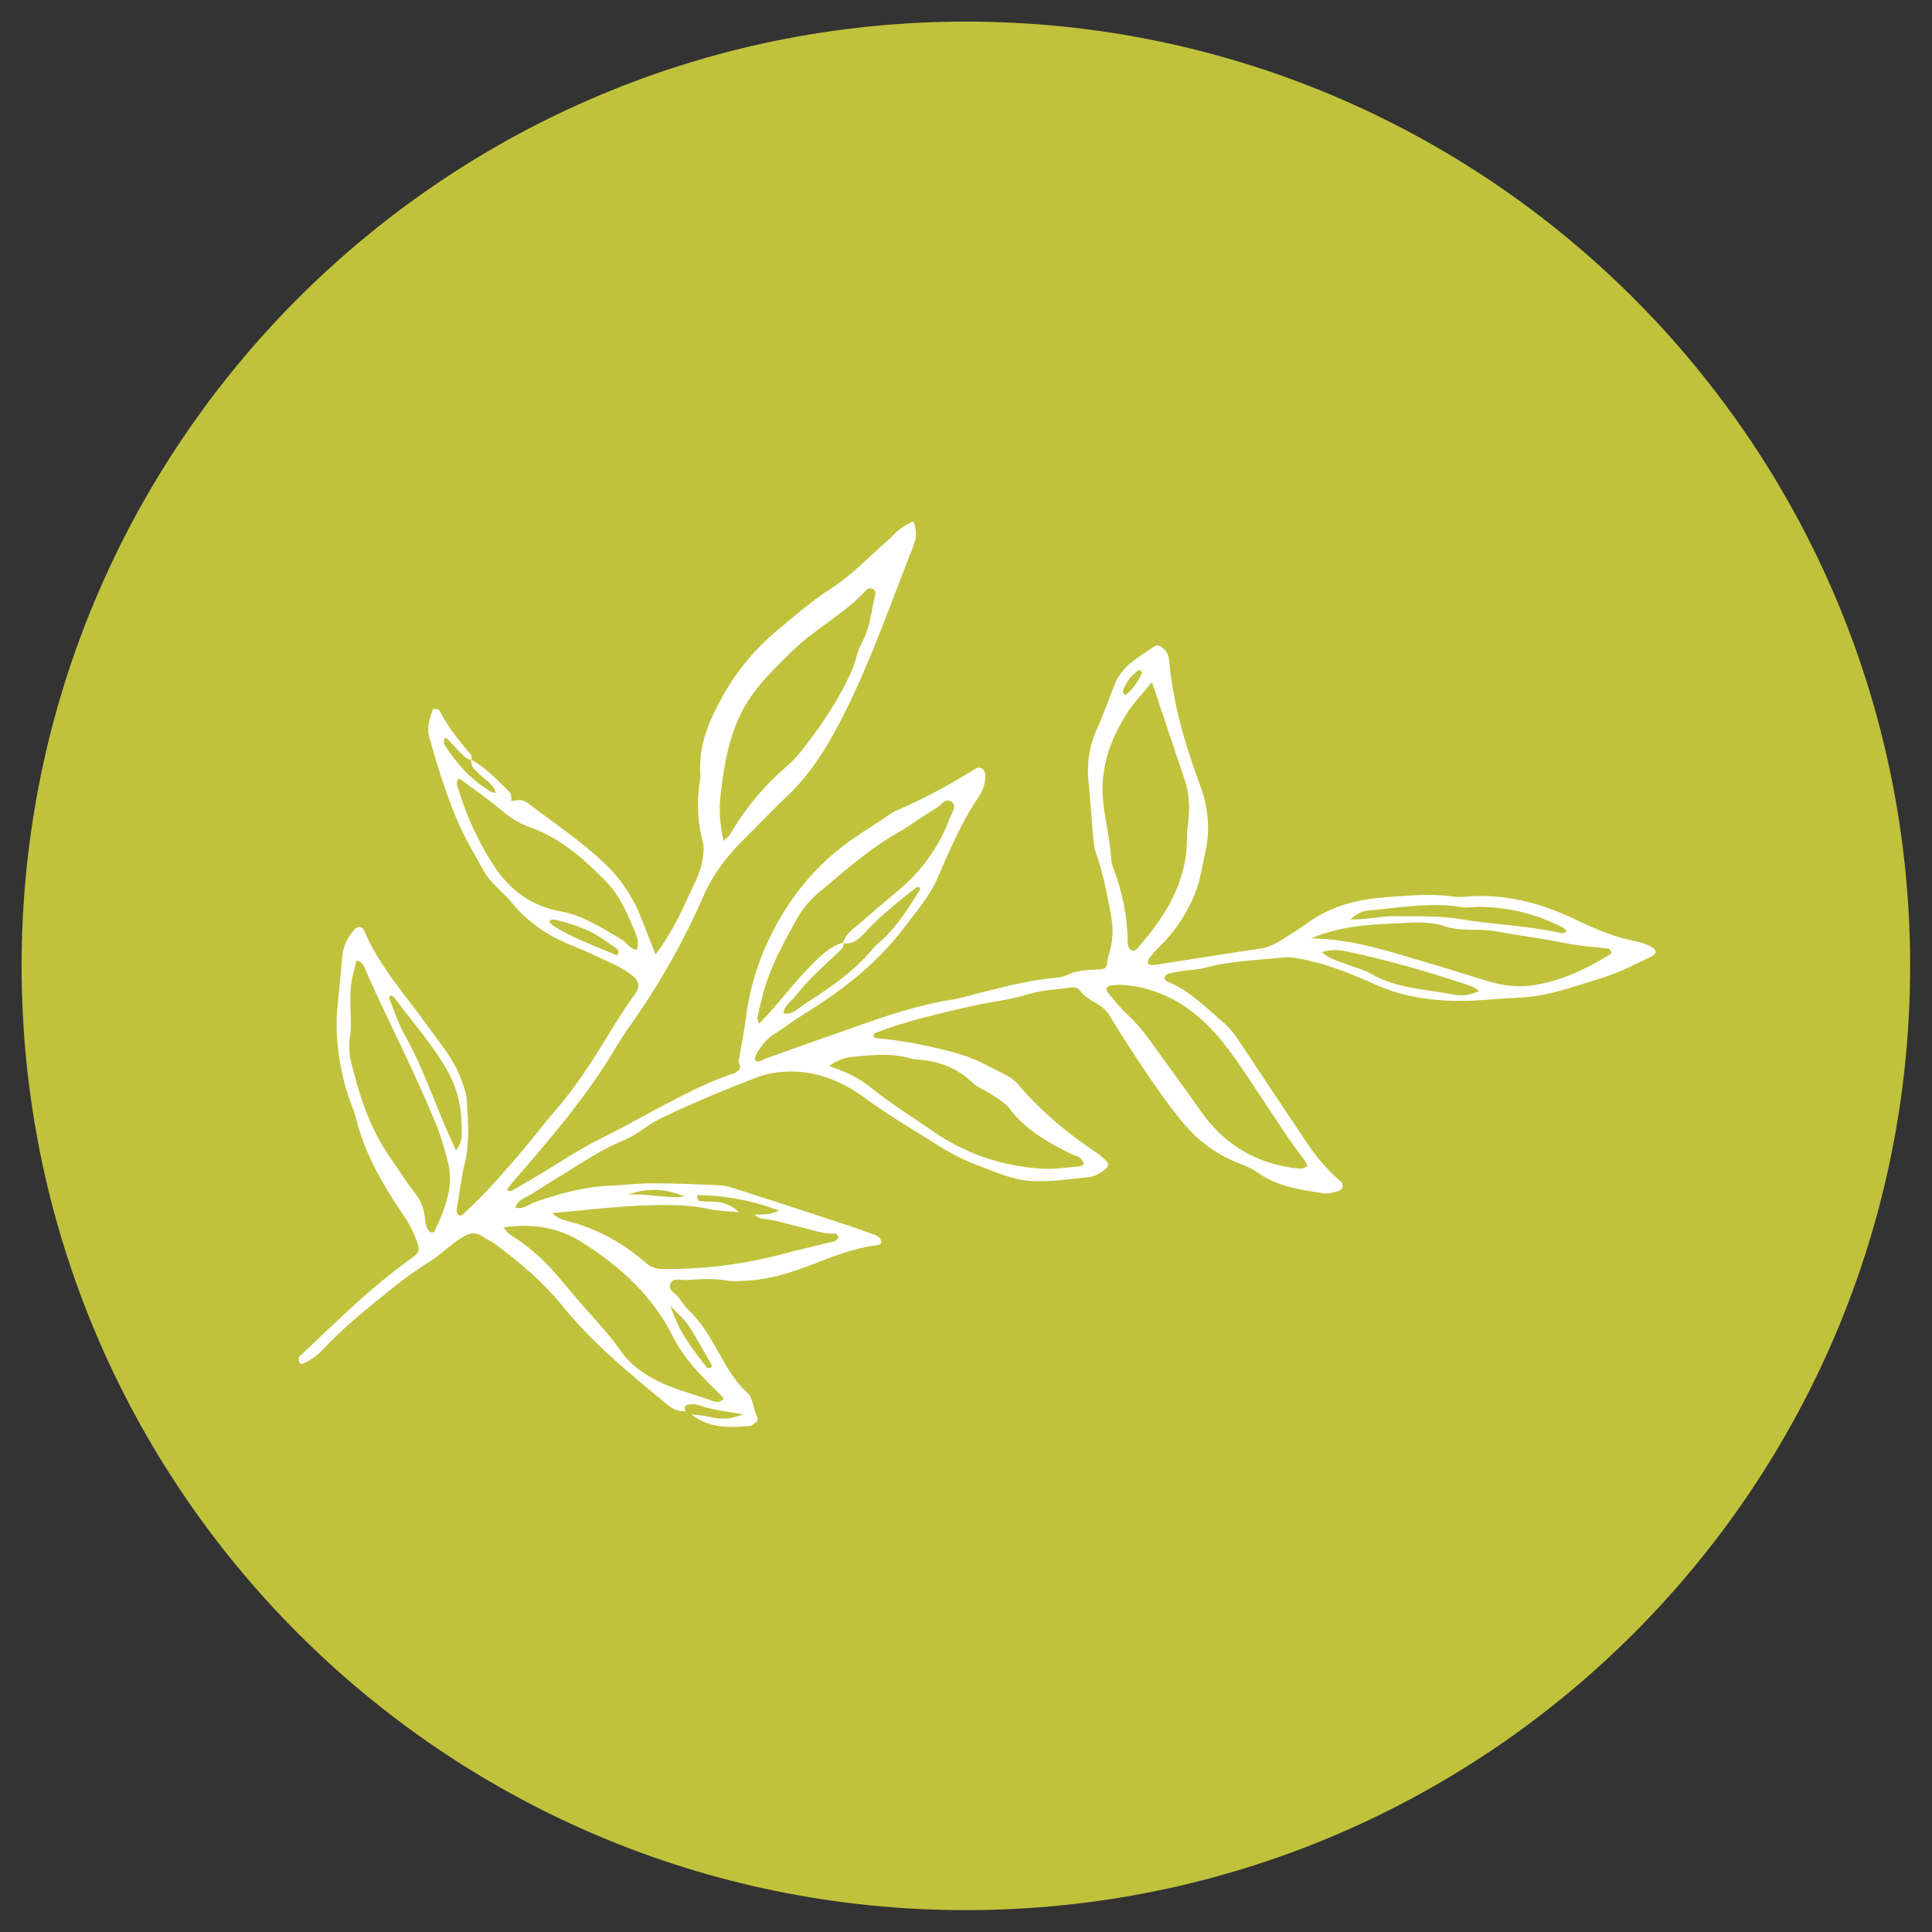 <svg xmlns="http://www.w3.org/2000/svg" xmlns:xlink="http://www.w3.org/1999/xlink" width="400" zoomAndPan="magnify" viewBox="0 0 300 300" height="400" preserveAspectRatio="xMidYMid meet" version="1.0"><rect x="0" y="0" width="300" height="300" fill="#333333" stroke="none"/><defs><clipPath id="8ff16bcdf0"><path d="M 128 135 L 172 135 L 172 161 L 128 161 Z M 128 135 " clip-rule="nonzero"/></clipPath><clipPath id="678db1b8b6"><path d="M 128.367 158 L 133.668 131.527 L 174.117 139.625 L 168.816 166.098 Z M 128.367 158 " clip-rule="nonzero"/></clipPath><clipPath id="329812592a"><path d="M 174.004 139.875 L 168.707 166.352 L 128.258 158.254 L 133.559 131.777 Z M 174.004 139.875 " clip-rule="nonzero"/></clipPath><clipPath id="cb80c12fdd"><path d="M 138 139 L 140 139 L 140 141 L 138 141 Z M 138 139 " clip-rule="nonzero"/></clipPath><clipPath id="934d87570b"><path d="M 128.367 158 L 133.668 131.527 L 174.117 139.625 L 168.816 166.098 Z M 128.367 158 " clip-rule="nonzero"/></clipPath><clipPath id="f267f929f4"><path d="M 174.004 139.875 L 168.707 166.352 L 128.258 158.254 L 133.559 131.777 Z M 174.004 139.875 " clip-rule="nonzero"/></clipPath><clipPath id="ce62c51f8d"><path d="M 3.355 3.355 L 296.605 3.355 L 296.605 296.605 L 3.355 296.605 Z M 3.355 3.355 " clip-rule="nonzero"/></clipPath><clipPath id="ad77412323"><path d="M 46 80 L 258 80 L 258 222 L 46 222 Z M 46 80 " clip-rule="nonzero"/></clipPath><clipPath id="8f19f1f448"><path d="M 252.445 73.734 L 261.359 212.195 L 47.301 225.977 L 38.387 87.516 Z M 252.445 73.734 " clip-rule="nonzero"/></clipPath><clipPath id="832c0afa6e"><path d="M 252.445 73.734 L 261.359 212.195 L 47.301 225.977 L 38.387 87.516 Z M 252.445 73.734 " clip-rule="nonzero"/></clipPath><clipPath id="104c892766"><path d="M 73 117 L 80 117 L 80 125 L 73 125 Z M 73 117 " clip-rule="nonzero"/></clipPath><clipPath id="84fbdf2b5d"><path d="M 252.445 73.734 L 261.359 212.195 L 47.301 225.977 L 38.387 87.516 Z M 252.445 73.734 " clip-rule="nonzero"/></clipPath><clipPath id="ca60570a76"><path d="M 252.445 73.734 L 261.359 212.195 L 47.301 225.977 L 38.387 87.516 Z M 252.445 73.734 " clip-rule="nonzero"/></clipPath></defs><g clip-path="url(#8ff16bcdf0)"><g clip-path="url(#678db1b8b6)"><g clip-path="url(#329812592a)"><path fill="#f8f6f4" d="M 139.586 159.918 C 139.391 159.879 139.246 159.77 139.129 159.605 C 138.281 158.41 137.438 157.219 136.844 155.859 C 136.484 155.035 135.969 154.301 135.422 153.59 C 135.324 153.461 135.191 153.359 135.086 153.238 C 134.918 153.043 134.727 153.043 134.5 153.113 C 134.109 153.234 133.758 153.453 133.375 153.566 C 132.934 153.703 132.504 153.867 132.086 154.059 C 131.246 154.434 130.402 154.809 129.621 155.301 C 129.414 155.434 129.188 155.52 128.945 155.562 C 128.914 155.57 128.891 155.566 128.863 155.547 C 128.84 155.531 128.828 155.504 128.828 155.473 C 128.828 155.426 128.84 155.352 128.871 155.336 C 129.512 154.98 130.152 154.629 130.797 154.285 C 131.492 153.914 132.207 153.59 132.938 153.301 C 133.164 153.215 133.188 153.133 133.16 152.852 C 133.133 152.551 133.07 152.262 132.969 151.977 C 132.625 150.973 132.355 149.949 132.371 148.871 C 132.375 148.488 132.301 148.109 132.309 147.73 C 132.324 146.938 132.422 146.168 132.707 145.41 C 132.879 144.953 133.055 144.496 133.215 144.031 C 133.328 143.711 133.527 143.461 133.816 143.281 C 133.91 143.219 134.047 143.262 134.062 143.375 C 134.219 144.555 134.762 145.602 135.164 146.695 C 135.375 147.281 135.652 147.844 135.707 148.484 C 135.723 148.703 135.75 148.918 135.703 149.133 C 135.582 149.75 135.473 150.363 135.172 150.93 C 134.945 151.359 134.758 151.812 134.559 152.258 C 134.535 152.309 134.535 152.359 134.559 152.41 C 134.609 152.516 134.691 152.449 134.754 152.418 C 135.477 152.039 136.152 151.582 136.82 151.113 C 137.289 150.789 137.738 150.434 138.207 150.113 C 138.949 149.605 139.609 148.992 140.258 148.371 C 140.633 148.012 141.004 147.656 141.406 147.332 C 141.582 147.188 141.605 146.996 141.473 146.824 C 141.363 146.668 141.234 146.527 141.098 146.398 C 140.707 146.062 140.316 145.727 139.906 145.418 C 139.312 144.965 138.848 144.414 138.543 143.727 C 138.367 143.332 138.074 142.992 137.977 142.555 C 137.867 142.078 137.723 141.605 137.645 141.125 C 137.492 140.184 137.469 139.234 137.453 138.281 C 137.449 137.957 137.605 137.715 137.773 137.477 C 137.785 137.461 137.867 137.488 137.91 137.504 C 137.938 137.52 137.953 137.539 137.957 137.57 C 138.07 138.102 138.281 138.602 138.52 139.09 C 138.539 139.129 138.508 139.195 138.5 139.246 L 138.484 139.254 C 138.43 139.203 138.355 139.164 138.316 139.102 C 138.195 138.895 138.086 138.68 137.973 138.465 C 137.938 138.395 137.898 138.379 137.867 138.441 C 137.844 138.488 137.816 138.551 137.828 138.59 C 138.039 139.234 138.32 139.832 138.801 140.32 C 138.844 140.352 138.887 140.379 138.938 140.398 L 139.32 140.762 C 139.48 140.777 139.648 140.773 139.762 140.922 C 140.352 141.695 140.996 142.434 141.508 143.273 C 141.867 143.863 142.086 144.5 142.156 145.188 C 142.199 145.559 142.238 145.934 142.285 146.359 C 142.836 145.918 143.266 145.434 143.676 144.926 C 143.949 144.59 144.262 144.281 144.418 143.859 C 144.465 143.73 144.523 143.621 144.523 143.473 C 144.523 142.836 144.652 142.23 144.91 141.648 C 144.945 141.574 144.969 141.496 144.988 141.414 C 145.156 140.578 145.652 139.941 146.227 139.348 C 146.836 138.711 147.535 138.207 148.332 137.832 C 148.945 137.543 149.555 137.242 150.199 137.035 C 150.926 136.797 151.57 136.383 152.25 136.051 C 152.371 135.992 152.48 135.902 152.605 135.852 C 152.754 135.789 152.91 135.742 153.066 135.711 C 153.141 135.699 153.117 136.059 153.02 136.25 C 152.98 136.32 152.938 136.391 152.887 136.457 C 151.84 137.879 150.852 139.359 149.691 140.691 C 148.996 141.488 148.246 142.246 147.297 142.766 C 146.773 143.051 146.27 143.367 145.75 143.668 C 145.148 144.012 144.59 144.43 144.137 145.004 C 143.273 146.098 142.316 147.098 141.262 148.008 C 140.973 148.258 140.676 148.496 140.406 148.766 C 139.203 149.965 137.812 150.918 136.422 151.871 C 136.336 151.93 136.25 152 136.164 152.062 C 136.227 152.164 136.309 152.141 136.387 152.117 C 136.906 151.965 137.434 151.828 137.945 151.66 C 138.438 151.5 138.934 151.371 139.438 151.27 C 140.125 151.125 140.805 150.938 141.492 150.785 C 142.18 150.633 142.867 150.477 143.574 150.438 C 143.73 150.426 143.906 150.367 143.84 150.129 C 144.031 149.707 144.238 149.297 144.414 148.867 C 144.887 147.711 145.613 146.73 146.531 145.91 C 147.234 145.289 148.023 144.816 148.902 144.5 C 149.207 144.391 149.516 144.289 149.828 144.188 C 150.008 144.129 150.184 144.047 150.371 144.02 C 151.254 143.891 152.117 143.672 152.973 143.41 C 153.113 143.371 153.227 143.508 153.199 143.648 C 153.141 143.898 153.016 144.105 152.824 144.27 C 152.121 144.883 151.559 145.617 150.984 146.344 C 150.629 146.797 150.145 147.113 149.703 147.469 C 148.645 148.309 147.43 148.84 146.148 149.23 C 145.789 149.34 145.441 149.484 145.078 149.602 C 144.863 149.668 144.691 149.793 144.523 149.938 C 144.359 150.078 144.289 150.215 144.359 150.25 C 144.465 150.312 144.562 150.254 144.668 150.242 C 145.797 150.152 146.926 150.055 148.055 149.969 C 148.863 149.91 149.676 149.887 150.484 149.973 C 150.777 150 151.078 149.984 151.375 149.992 C 152.129 150.004 152.887 150.004 153.633 150.137 C 153.742 150.152 153.855 150.172 153.957 150.148 C 154.289 150.074 154.602 150.156 154.922 150.223 C 155.172 150.273 155.172 150.27 155.309 149.961 C 155.344 149.891 155.383 149.82 155.43 149.75 C 155.617 149.414 155.703 149.07 155.73 148.672 C 155.777 148.043 155.828 147.426 155.777 146.797 C 155.766 146.637 155.797 146.473 155.824 146.309 C 155.918 145.773 156.027 145.234 156.113 144.695 C 156.203 144.117 156.434 143.602 156.809 143.152 C 157.098 142.793 157.359 142.41 157.629 142.035 C 157.992 141.531 158.566 141.414 159.094 141.223 C 159.195 141.188 159.285 141.301 159.344 141.398 C 159.414 141.527 159.402 141.66 159.379 141.797 C 159.168 143.07 159.188 144.348 159.309 145.625 C 159.375 146.355 159.258 147.023 158.918 147.676 C 158.715 148.062 158.547 148.469 158.277 148.812 C 157.871 149.336 157.379 149.762 156.801 150.078 C 156.684 150.148 156.578 150.223 156.473 150.309 C 156.438 150.34 156.426 150.398 156.414 150.445 C 156.41 150.457 156.449 150.484 156.477 150.492 C 156.527 150.512 156.578 150.527 156.633 150.535 C 157.68 150.648 158.727 150.754 159.773 150.871 C 160.023 150.898 160.258 150.852 160.488 150.773 C 160.77 150.684 161.059 150.594 161.336 150.488 C 162.121 150.184 162.93 150.188 163.734 150.336 C 164.426 150.461 165.121 150.582 165.773 150.863 C 165.902 150.91 166.035 150.941 166.168 150.961 C 167.258 151.172 168.195 151.703 169.027 152.414 C 169.543 152.859 170.059 153.289 170.676 153.578 C 170.797 153.641 170.91 153.719 171.012 153.809 C 171.07 153.855 171.137 153.922 171.145 153.988 C 171.16 154.078 171.07 154.117 170.992 154.133 C 170.594 154.207 170.195 154.301 169.793 154.344 C 169.391 154.391 168.984 154.395 168.578 154.414 C 167.984 154.445 167.391 154.438 166.805 154.301 C 166.305 154.184 165.793 154.117 165.293 153.992 C 164.395 153.766 163.555 153.422 162.824 152.824 C 162.258 152.363 161.684 151.914 161.027 151.574 C 160.809 151.457 160.594 151.348 160.355 151.309 C 159.586 151.188 158.828 151 158.043 151.004 C 157.801 151.008 157.559 150.945 157.316 150.918 C 157.184 150.902 157.051 150.895 156.914 150.891 C 156.859 150.898 156.816 150.926 156.785 150.977 C 156.773 151.023 156.781 151.066 156.816 151.102 C 157.398 151.535 157.734 152.164 158.133 152.746 C 158.289 152.973 158.379 153.23 158.465 153.488 C 158.848 154.652 159.234 155.816 159.625 156.973 C 159.781 157.441 160 157.879 160.27 158.293 C 160.355 158.422 160.27 158.559 160.102 158.555 C 159.969 158.555 159.82 158.566 159.703 158.516 C 159.062 158.227 158.414 157.961 157.949 157.391 C 157.812 157.223 157.637 157.086 157.461 156.957 C 156.859 156.512 156.43 155.934 156.133 155.242 C 155.773 154.418 155.492 153.566 155.219 152.711 C 155.102 152.348 154.996 151.984 154.887 151.617 C 154.777 151.238 154.375 151.07 154.246 150.703 C 154.207 150.598 154.102 150.551 153.984 150.535 C 153.555 150.484 153.145 150.383 152.699 150.402 C 152.133 150.43 151.566 150.332 151 150.312 C 150.004 150.277 149.004 150.238 148.008 150.352 C 147.988 150.352 147.965 150.379 147.945 150.395 C 147.91 150.434 147.926 150.473 147.992 150.508 C 148.016 150.52 148.043 150.523 148.07 150.531 C 148.828 150.824 149.551 151.18 150.246 151.602 C 150.719 151.887 151.094 152.273 151.492 152.637 C 151.594 152.73 151.672 152.84 151.73 152.965 C 152.188 153.934 152.785 154.801 153.492 155.602 C 153.578 155.707 153.645 155.82 153.699 155.945 C 153.715 155.977 153.676 156.059 153.641 156.078 C 153.445 156.184 153.234 156.246 153.016 156.211 C 152.453 156.117 151.887 156.062 151.344 155.879 C 150.824 155.699 150.402 155.352 149.969 155.035 C 149.637 154.797 149.332 154.531 149.051 154.23 C 148.426 153.555 147.781 152.895 147.207 152.168 C 146.621 151.434 145.883 150.891 144.914 150.746 C 144.672 150.711 144.434 150.707 144.191 150.734 C 143.25 150.836 142.316 150.965 141.387 151.137 C 141.117 151.176 140.859 151.246 140.605 151.344 C 140.352 151.441 140.09 151.512 139.82 151.547 C 139.309 151.621 138.816 151.77 138.324 151.926 C 137.832 152.082 137.34 152.223 136.852 152.383 C 136.648 152.449 136.402 152.438 136.27 152.656 C 136.48 152.785 136.691 152.66 136.902 152.645 C 137.633 152.594 138.359 152.578 139.082 152.734 C 139.531 152.832 139.988 152.898 140.434 153.016 C 141.086 153.191 141.73 153.398 142.371 153.605 C 142.523 153.652 142.664 153.75 142.797 153.836 C 143.66 154.398 144.516 154.961 145.375 155.523 C 145.738 155.762 146.094 156.008 146.445 156.258 C 146.512 156.309 146.547 156.375 146.559 156.457 C 146.566 156.57 146.457 156.566 146.387 156.555 C 145.711 156.461 145.043 156.547 144.371 156.621 C 143.672 156.699 142.969 156.727 142.27 156.562 C 142.113 156.527 141.949 156.5 141.805 156.43 C 141.434 156.254 141.031 156.176 140.637 156.098 C 140.469 156.062 140.254 155.898 140.125 156.109 C 140.035 156.258 140.219 156.402 140.273 156.551 C 140.332 156.699 140.387 156.863 140.469 157 C 140.711 157.402 140.84 157.844 140.957 158.293 C 141.094 158.824 141.199 159.363 141.496 159.828 C 141.66 160.086 141.547 160.363 141.605 160.625 C 141.637 160.777 141.504 160.789 141.414 160.836 C 141.391 160.848 141.363 160.852 141.336 160.852 C 140.719 160.75 140.125 160.598 139.723 160.055 C 139.895 160.125 140.07 160.184 140.234 160.27 C 140.508 160.422 140.785 160.516 141.23 160.457 C 140.73 160.234 140.34 160.074 139.992 159.832 C 139.898 159.773 139.801 159.746 139.691 159.75 C 139.605 159.746 139.566 159.828 139.586 159.918 Z M 147.781 147.477 C 147.938 147.191 148.25 147.125 148.504 146.988 C 149.008 146.723 149.535 146.504 150.035 146.242 C 150.766 145.852 151.371 145.32 151.848 144.637 C 151.934 144.516 152.125 144.371 152.027 144.219 C 151.883 143.996 151.688 144.215 151.531 144.258 C 151.09 144.379 150.664 144.559 150.219 144.68 C 149.273 144.934 148.406 145.375 147.523 145.789 C 147.199 145.934 146.914 146.137 146.66 146.387 C 146.082 146.992 145.496 147.602 145.078 148.344 C 144.957 148.555 144.84 148.77 144.73 148.984 C 144.707 149.027 144.727 149.086 144.727 149.18 C 144.879 149.09 145.012 149.012 145.137 148.926 C 145.633 148.59 146.113 148.23 146.621 147.918 C 146.984 147.699 147.359 147.469 147.809 147.461 C 147.789 147.582 147.695 147.641 147.602 147.691 C 147.059 147.992 146.496 148.266 146 148.652 C 145.832 148.781 145.605 148.84 145.512 149.059 C 145.758 149.195 145.969 149.035 146.18 148.965 C 147.027 148.688 147.871 148.402 148.605 147.863 C 148.734 147.77 148.895 147.715 149.035 147.633 C 149.551 147.332 149.984 146.922 150.418 146.512 C 150.43 146.5 150.422 146.461 150.41 146.441 C 150.398 146.422 150.379 146.414 150.355 146.414 C 150.277 146.441 150.203 146.469 150.129 146.504 C 149.586 146.75 149.039 146.984 148.539 147.312 C 148.312 147.457 148.07 147.609 147.781 147.477 Z M 143.105 154.715 C 143.316 154.758 143.523 154.859 143.844 154.785 C 143.176 154.297 142.441 153.938 141.645 153.711 C 141.629 153.707 141.582 153.742 141.582 153.754 C 141.59 153.801 141.598 153.875 141.629 153.891 C 141.723 153.934 141.82 153.965 141.922 153.988 C 142.246 154.07 142.512 154.227 142.68 154.527 C 142.402 154.422 142.121 154.344 141.852 154.203 C 141.492 154.023 141.117 153.879 140.727 153.777 C 139.609 153.457 138.457 153.305 137.293 153.105 C 137.391 153.281 137.516 153.371 137.656 153.449 C 137.82 153.539 137.977 153.641 138.129 153.75 C 138.711 154.16 139.195 154.664 139.586 155.262 C 139.688 155.43 139.836 155.539 140.027 155.59 C 141.203 155.918 142.402 156.086 143.625 156.086 C 144.109 156.086 144.594 156.102 145.078 156.109 C 145.133 156.109 145.191 156.125 145.238 156.109 C 145.289 156.098 145.328 156.066 145.348 156.02 C 145.359 155.984 145.32 155.902 145.289 155.898 C 144.938 155.824 144.652 155.605 144.348 155.441 C 143.988 155.25 143.656 155.023 143.273 154.883 C 143.207 154.855 143.16 154.77 143.105 154.715 Z M 158.727 142.254 C 158.379 142.504 158.102 142.672 157.855 142.887 C 157.082 143.566 156.52 144.395 156.371 145.434 C 156.293 145.996 156.281 146.57 156.164 147.133 C 156.152 147.215 156.148 147.293 156.16 147.375 C 156.238 148.141 156.188 148.898 156 149.645 C 155.984 149.695 155.98 149.75 155.984 149.805 C 155.992 149.859 156.012 149.898 156.055 149.934 C 156.105 149.957 156.156 149.953 156.203 149.926 C 157.285 149.203 158.203 148.344 158.535 147.012 C 158.574 146.852 158.648 146.707 158.707 146.555 C 158.848 146.168 158.938 145.773 158.906 145.355 C 158.844 144.355 158.789 143.355 158.727 142.254 Z M 145.129 143.566 C 145.238 143.504 145.32 143.477 145.375 143.422 C 146.012 142.785 146.738 142.27 147.547 141.875 C 147.715 141.793 147.875 141.695 148.027 141.582 C 148.809 140.996 149.543 140.359 150.16 139.59 C 150.348 139.352 150.457 139.074 150.664 138.855 C 151.031 138.477 151.191 137.98 151.441 137.531 C 151.457 137.48 151.449 137.43 151.418 137.383 C 151.395 137.352 151.336 137.336 151.289 137.324 C 151.262 137.32 151.234 137.328 151.211 137.348 C 150.391 137.883 149.418 138.078 148.57 138.57 C 148.078 138.855 147.598 139.121 147.148 139.48 C 146.238 140.215 145.789 141.227 145.383 142.262 C 145.227 142.656 145.156 143.094 145.129 143.566 Z M 132.766 146.527 C 132.715 146.773 132.68 146.883 132.672 146.988 C 132.637 148.078 132.668 149.16 133.039 150.203 C 133.184 150.609 133.309 151.027 133.473 151.43 C 133.586 151.684 133.625 151.945 133.582 152.223 C 133.559 152.379 133.52 152.547 133.609 152.699 C 133.629 152.73 133.719 152.754 133.73 152.742 C 133.871 152.578 134.008 152.41 134.137 152.234 C 134.441 151.809 134.672 151.348 134.68 150.809 C 134.68 150.43 134.684 150.047 134.637 149.672 C 134.434 147.973 134.066 146.301 133.809 144.613 C 133.785 144.48 133.789 144.344 133.672 144.242 C 133.602 144.184 133.633 144.191 133.414 144.578 C 133.039 145.23 133.055 146.004 132.766 146.527 Z M 155.461 150.844 C 155.371 150.824 155.285 150.805 155.195 150.793 C 155.141 150.785 155.09 150.793 155.043 150.816 C 155.016 150.836 155.004 150.914 155.02 150.945 C 155.145 151.219 155.258 151.496 155.414 151.75 C 155.586 152.027 155.73 152.32 155.844 152.625 C 156.152 153.465 156.48 154.297 156.781 155.141 C 157.207 156.344 158.016 157.16 159.195 157.605 C 159.266 157.629 159.352 157.602 159.43 157.602 C 159.418 157.527 159.422 157.449 159.395 157.383 C 159.09 156.652 158.867 155.898 158.613 155.148 C 158.34 154.328 158.098 153.488 157.668 152.727 C 157.141 151.789 156.379 151.145 155.461 150.844 Z M 146.426 150.957 C 146.84 151.242 147.191 151.535 147.453 151.902 C 147.895 152.527 148.414 153.078 148.902 153.66 C 149.668 154.582 150.629 155.219 151.75 155.602 C 152.105 155.723 152.488 155.758 152.863 155.828 C 152.91 155.84 152.965 155.805 153.016 155.793 C 152.988 155.719 152.98 155.629 152.934 155.574 C 152.863 155.496 152.762 155.445 152.684 155.375 C 152.117 154.863 151.582 154.336 151.293 153.598 C 151.215 153.402 151.051 153.242 150.914 153.074 C 150.754 152.891 150.539 152.746 150.418 152.543 C 150.094 152 149.625 151.668 149.047 151.461 C 148.969 151.438 148.895 151.406 148.824 151.367 C 148.324 151.055 147.762 150.973 147.199 150.875 C 146.934 150.828 146.676 150.855 146.426 150.957 Z M 135.766 153.141 C 135.82 153.25 135.84 153.332 135.891 153.387 C 136.316 153.848 136.66 154.359 136.93 154.926 C 137.148 155.391 137.355 155.863 137.586 156.324 C 137.801 156.758 138.023 157.188 138.184 157.652 C 138.348 158.117 138.652 158.492 139.023 158.828 C 139.473 159.227 140 159.504 140.477 159.852 C 140.523 159.883 140.574 159.898 140.629 159.902 C 140.68 159.898 140.727 159.887 140.773 159.863 C 140.777 159.836 140.773 159.812 140.762 159.789 C 140.371 159.105 139.961 158.43 139.805 157.645 C 139.535 156.293 138.828 155.184 137.926 154.191 C 137.367 153.574 136.637 153.242 135.766 153.141 Z M 137.906 139.766 C 137.895 139.789 137.887 139.816 137.887 139.844 C 137.895 140.746 138.035 141.629 138.305 142.488 C 138.574 143.336 139.074 143.973 139.875 144.355 C 140.5 144.652 140.945 145.168 141.418 145.648 C 141.547 145.781 141.582 146 141.777 146.07 C 141.918 145.891 141.883 145.656 141.859 145.473 C 141.785 144.91 141.703 144.336 141.422 143.828 C 140.953 142.996 140.438 142.203 139.629 141.648 C 139.363 141.465 139.148 141.223 138.961 140.949 C 138.672 140.523 138.34 140.133 138.027 139.73 C 138.008 139.711 137.988 139.703 137.961 139.707 C 137.941 139.719 137.926 139.746 137.906 139.766 Z M 161.32 150.965 C 162.203 151.227 162.914 151.617 163.602 152.039 C 164.387 152.516 165.164 153.004 165.938 153.5 C 166.355 153.766 166.781 153.984 167.277 154.047 C 168.152 154.16 168.996 154.004 169.828 153.75 C 169.855 153.734 169.867 153.711 169.871 153.684 C 169.855 153.641 169.836 153.586 169.805 153.57 C 169.43 153.414 169.043 153.293 168.684 153.109 C 168.031 152.785 167.355 152.508 166.699 152.195 C 166.23 151.969 165.703 151.945 165.266 151.652 C 164.828 151.359 164.309 151.281 163.812 151.172 C 163.031 151 162.242 150.836 161.32 150.965 Z M 135 150.52 C 135.145 150.422 135.238 150.289 135.285 150.117 C 135.477 149.484 135.547 148.855 135.387 148.188 C 135.172 147.277 134.746 146.453 134.418 145.59 C 134.406 145.562 134.391 145.543 134.367 145.523 C 134.355 145.512 134.328 145.5 134.316 145.508 C 134.293 145.52 134.258 145.547 134.262 145.562 C 134.312 145.965 134.324 146.383 134.426 146.773 C 134.734 147.988 134.766 149.246 135 150.52 Z M 162.59 150.719 C 163.059 150.859 163.473 150.852 163.848 150.957 C 164.492 151.141 165.148 151.277 165.77 151.562 C 166.695 151.984 167.68 152.281 168.582 152.762 C 168.621 152.781 168.684 152.758 168.734 152.754 C 168.719 152.711 168.711 152.652 168.684 152.621 C 168.02 152.008 167.254 151.582 166.383 151.344 C 166.227 151.301 166.055 151.293 165.914 151.227 C 165.039 150.828 164.094 150.758 163.164 150.598 C 163.004 150.562 162.848 150.602 162.59 150.719 Z M 161.516 151.445 C 161.68 151.723 161.945 151.852 162.172 152.023 C 162.363 152.172 162.59 152.285 162.754 152.453 C 163.379 153.098 164.227 153.336 164.992 153.715 C 165.195 153.816 165.441 153.863 165.754 153.809 C 165.672 153.719 165.629 153.648 165.562 153.605 C 164.488 152.883 163.387 152.211 162.234 151.621 C 162.012 151.504 161.77 151.445 161.516 151.445 Z M 141.094 146.023 C 141.133 146.074 141.191 146.086 141.223 146.031 C 141.242 145.984 141.242 145.941 141.219 145.895 C 141.062 145.707 140.91 145.516 140.742 145.34 C 140.438 145.027 140.074 144.793 139.695 144.582 C 139.625 144.543 139.547 144.5 139.477 144.566 C 139.465 144.578 139.508 144.668 139.543 144.707 C 140.004 145.211 140.551 145.605 141.094 146.023 Z M 139.969 156.719 C 140.008 157.562 140.277 158.172 140.535 158.789 C 140.547 158.812 140.566 158.832 140.59 158.844 C 140.609 158.852 140.633 158.852 140.652 158.844 C 140.676 158.832 140.707 158.805 140.703 158.793 C 140.59 158.348 140.488 157.902 140.352 157.465 C 140.281 157.25 140.145 157.059 139.969 156.719 Z M 141.238 153.645 C 140.766 153.297 140.32 153.094 139.613 153.152 C 140.262 153.281 140.676 153.574 141.238 153.645 Z M 157.844 142.422 C 157.996 142.402 158.359 142.125 158.508 141.902 C 158.516 141.891 158.504 141.855 158.488 141.836 C 158.477 141.816 158.449 141.797 158.438 141.801 C 158.18 141.891 157.977 142.051 157.824 142.277 C 157.812 142.301 157.809 142.324 157.816 142.352 C 157.82 142.375 157.832 142.398 157.844 142.422 Z M 157.844 142.422 " fill-opacity="1" fill-rule="nonzero"/></g></g></g><g clip-path="url(#cb80c12fdd)"><g clip-path="url(#934d87570b)"><g clip-path="url(#f267f929f4)"><path fill="#f8f6f4" d="M 139.316 140.762 L 138.938 140.398 C 138.949 140.137 138.75 139.973 138.637 139.766 C 138.551 139.605 138.414 139.465 138.484 139.254 L 138.496 139.246 C 138.852 139.598 139.082 140.035 139.328 140.457 C 139.391 140.562 139.352 140.66 139.316 140.762 Z M 139.316 140.762 " fill-opacity="1" fill-rule="nonzero"/></g></g></g><g clip-path="url(#ce62c51f8d)"><path fill="#c0c23c" d="M 149.98 3.355 C 69 3.355 3.355 69 3.355 149.98 C 3.355 230.957 69 296.605 149.98 296.605 C 230.957 296.605 296.605 230.957 296.605 149.98 C 296.605 69 230.957 3.355 149.98 3.355 " fill-opacity="1" fill-rule="nonzero"/></g><g clip-path="url(#ad77412323)"><g clip-path="url(#8f19f1f448)"><g clip-path="url(#832c0afa6e)"><path fill="#ffffff" d="M 106.441 219.133 C 105.402 219.199 104.535 218.844 103.734 218.188 C 97.875 213.379 92.02 208.594 87.219 202.648 C 84.305 199.031 80.734 196.074 77.039 193.27 C 76.375 192.762 75.57 192.445 74.875 191.973 C 73.773 191.223 72.805 191.492 71.758 192.141 C 69.957 193.25 68.48 194.812 66.719 195.898 C 64.691 197.16 62.754 198.547 60.906 200.055 C 57.18 203.031 53.457 206.02 50.184 209.5 C 49.32 210.445 48.305 211.176 47.137 211.699 C 47.074 211.738 47.008 211.766 46.934 211.773 C 46.859 211.781 46.785 211.77 46.719 211.742 C 46.648 211.715 46.59 211.672 46.543 211.617 C 46.492 211.559 46.461 211.492 46.445 211.422 C 46.379 211.191 46.34 210.805 46.469 210.68 C 49.207 208.066 51.949 205.457 54.727 202.898 C 57.723 200.137 60.871 197.559 64.168 195.164 C 65.176 194.426 65.191 193.977 64.68 192.625 C 64.141 191.176 63.43 189.812 62.547 188.539 C 59.461 184.012 56.734 179.305 55.359 173.922 C 54.879 172.027 54 170.238 53.531 168.344 C 52.531 164.398 51.996 160.438 52.406 156.297 C 52.656 153.805 52.922 151.293 53.117 148.785 C 53.246 147.039 53.914 145.531 55.121 144.258 C 55.516 143.828 56.266 143.852 56.496 144.391 C 58.855 150.039 62.984 154.508 66.473 159.406 C 68.332 162.02 70.477 164.457 71.605 167.559 C 71.992 168.625 72.402 169.66 72.473 170.785 C 72.68 173.992 72.961 177.195 72.211 180.402 C 71.641 182.844 71.312 185.344 70.906 187.82 C 70.867 188.102 70.934 188.352 71.109 188.574 C 71.516 189.02 71.824 188.598 72.102 188.344 C 75.227 185.496 78 182.332 80.738 179.117 C 82.641 176.875 84.426 174.527 86.348 172.301 C 89.41 168.789 91.898 164.875 94.32 160.926 C 95.711 158.648 97.105 156.383 98.688 154.23 C 99.375 153.289 99.238 152.305 98.344 151.625 C 97.578 151.004 96.758 150.469 95.883 150.02 C 93.48 148.863 91.066 147.719 88.594 146.723 C 85 145.273 81.922 143.172 79.469 140.164 C 78.051 138.426 76.129 137.133 75.043 135.105 C 73.855 132.883 72.5 130.734 71.473 128.449 C 69.441 123.984 68.035 119.289 66.684 114.582 C 66.223 112.984 66.688 111.586 67.219 110.156 C 67.25 110.066 67.695 110.094 67.945 110.121 C 68.09 110.16 68.199 110.246 68.27 110.379 C 69.551 112.879 71.281 115.066 73.125 117.176 C 73.277 117.344 73.203 117.711 73.23 117.984 L 73.172 118.047 C 72.82 117.867 72.395 117.766 72.129 117.504 C 71.234 116.637 70.395 115.715 69.543 114.805 C 69.258 114.5 69.051 114.488 68.984 114.828 C 68.93 115.086 68.867 115.434 68.992 115.621 C 70.895 118.531 73.129 121.125 76.184 122.906 C 76.441 123.012 76.711 123.086 76.988 123.121 L 79.387 124.402 C 80.215 124.277 81.051 124.02 81.816 124.605 C 85.832 127.664 90.055 130.461 93.758 133.953 C 96.355 136.391 98.297 139.27 99.586 142.586 C 100.293 144.383 100.996 146.18 101.797 148.227 C 103.973 145.312 105.492 142.328 106.867 139.262 C 107.781 137.223 108.949 135.285 109.156 132.973 C 109.215 132.281 109.363 131.652 109.176 130.926 C 108.316 127.77 108.145 124.574 108.656 121.344 C 108.734 120.93 108.762 120.512 108.742 120.09 C 108.473 115.707 110.098 111.898 112.184 108.168 C 114.387 104.195 117.234 100.758 120.727 97.852 C 123.43 95.598 126.078 93.289 129.039 91.387 C 132.371 89.254 135.047 86.328 138.027 83.77 C 138.559 83.312 138.984 82.723 139.543 82.305 C 140.207 81.793 140.918 81.359 141.672 81 C 142.02 80.836 142.395 82.664 142.145 83.73 C 142.051 84.141 141.926 84.539 141.773 84.93 C 138.414 93.406 135.445 102.051 131.391 110.219 C 128.973 115.105 126.234 119.867 122.156 123.699 C 119.906 125.816 117.797 128.074 115.598 130.246 C 113.039 132.77 110.789 135.574 109.285 139.031 C 106.418 145.613 102.945 151.859 98.875 157.773 C 97.758 159.395 96.594 160.988 95.598 162.688 C 91.16 170.238 85.449 176.816 79.754 183.402 C 79.391 183.824 79.059 184.273 78.715 184.703 C 79.156 185.121 79.531 184.891 79.895 184.676 C 82.312 183.234 84.762 181.848 87.121 180.328 C 89.371 178.887 91.695 177.574 94.09 176.391 C 97.352 174.762 100.52 172.934 103.766 171.254 C 107.008 169.57 110.258 167.895 113.75 166.746 C 114.531 166.488 115.328 165.953 114.672 164.859 C 115.07 162.523 115.555 160.195 115.859 157.844 C 116.676 151.465 119.012 145.625 122.531 140.332 C 125.223 136.309 128.562 132.926 132.551 130.176 C 133.934 129.215 135.352 128.316 136.777 127.398 C 137.598 126.859 138.379 126.207 139.273 125.828 C 143.543 124.004 147.586 121.77 151.531 119.34 C 152.18 118.945 152.945 119.473 152.98 120.211 C 153.039 121.523 152.688 122.719 151.93 123.797 C 149.223 127.777 147.398 132.172 145.488 136.539 C 144.293 139.27 142.305 141.492 140.551 143.84 C 136.371 149.426 130.977 153.676 125.07 157.316 C 123.402 158.348 121.844 159.539 120.184 160.594 C 119.199 161.219 118.496 162.066 117.855 162.996 C 117.215 163.926 117.039 164.684 117.438 164.785 C 118.059 164.941 118.473 164.512 118.98 164.332 C 124.531 162.363 130.078 160.387 135.641 158.453 C 139.621 157.074 143.66 155.883 147.84 155.219 C 149.359 154.977 150.84 154.5 152.336 154.125 C 156.148 153.18 159.953 152.18 163.887 151.828 C 164.441 151.777 165.047 151.723 165.527 151.473 C 167.09 150.66 168.773 150.633 170.461 150.535 C 171.801 150.465 171.789 150.438 172.051 148.73 C 172.141 148.324 172.25 147.922 172.379 147.523 C 172.887 145.609 172.844 143.781 172.457 141.762 C 171.848 138.594 171.262 135.449 170.16 132.402 C 169.887 131.625 169.832 130.758 169.742 129.922 C 169.488 127.125 169.332 124.32 169.031 121.527 C 168.707 118.535 169.18 115.668 170.445 112.934 C 171.414 110.766 172.219 108.52 173.074 106.301 C 174.227 103.316 176.945 101.965 179.352 100.312 C 179.801 100.008 180.41 100.445 180.828 100.859 C 181.363 101.391 181.484 102.066 181.555 102.773 C 182.195 109.375 184.016 115.695 186.328 121.871 C 187.648 125.402 187.957 128.891 187.117 132.574 C 186.621 134.762 186.312 137 185.43 139.07 C 184.098 142.215 182.195 144.969 179.719 147.328 C 179.227 147.816 178.781 148.34 178.379 148.906 C 178.242 149.094 178.258 149.406 178.262 149.664 C 178.266 149.719 178.496 149.805 178.637 149.816 C 178.914 149.848 179.195 149.848 179.473 149.812 C 184.887 148.973 190.293 148.094 195.703 147.293 C 197.008 147.098 198.109 146.539 199.176 145.855 C 200.469 145.02 201.797 144.207 203.051 143.301 C 206.59 140.746 210.637 139.68 214.891 139.348 C 218.531 139.055 222.188 138.711 225.848 139.234 C 226.551 139.297 227.25 139.285 227.953 139.199 C 233.719 138.789 239.129 140.184 244.266 142.609 C 247.453 144.113 250.617 145.566 254.121 146.176 C 254.812 146.328 255.473 146.559 256.109 146.867 C 256.457 147.02 256.879 147.266 257.023 147.582 C 257.223 148.016 256.824 148.332 256.441 148.516 C 254.535 149.414 252.66 150.395 250.703 151.164 C 248.746 151.934 246.707 152.48 244.703 153.117 C 241.75 154.066 238.77 154.828 235.641 154.934 C 232.965 155.023 230.301 155.359 227.629 155.41 C 222.816 155.496 218.125 154.902 213.652 152.91 C 210.199 151.367 206.699 149.914 202.957 149.098 C 201.699 148.824 200.477 148.551 199.215 148.684 C 195.203 149.109 191.137 149.18 187.191 150.262 C 185.98 150.59 184.688 150.617 183.434 150.801 C 182.738 150.895 182.055 151.031 181.379 151.211 C 181.109 151.32 180.93 151.516 180.836 151.789 C 180.836 152.047 180.941 152.242 181.16 152.375 C 184.66 153.75 187.211 156.43 189.992 158.781 C 191.078 159.703 191.875 160.852 192.652 162.031 C 196.133 167.293 199.633 172.543 203.152 177.777 C 204.578 179.883 206.25 181.777 208.164 183.453 C 208.766 183.984 208.516 184.773 207.668 184.984 C 207.008 185.16 206.27 185.414 205.617 185.312 C 202.023 184.746 198.391 184.293 195.289 182.078 C 194.395 181.434 193.324 180.988 192.273 180.586 C 188.637 179.176 185.715 176.875 183.289 173.848 C 180.383 170.23 177.824 166.379 175.305 162.5 C 174.234 160.855 173.203 159.188 172.172 157.516 C 171.105 155.785 168.859 155.477 167.715 153.82 C 167.387 153.348 166.781 153.262 166.18 153.348 C 163.957 153.676 161.746 153.715 159.539 154.414 C 156.742 155.301 153.758 155.562 150.879 156.223 C 145.828 157.383 140.766 158.512 135.918 160.398 C 135.805 160.441 135.73 160.594 135.664 160.711 C 135.527 160.941 135.66 161.117 136.039 161.195 C 136.172 161.227 136.32 161.207 136.457 161.223 C 140.652 161.66 144.781 162.461 148.836 163.621 C 151.594 164.41 153.988 165.828 156.484 167.094 C 157.113 167.43 157.656 167.871 158.113 168.418 C 161.711 172.609 165.891 176.121 170.504 179.145 C 171.074 179.555 171.574 180.035 172.012 180.582 C 172.121 180.707 172.047 181.176 171.883 181.316 C 171.051 182.09 170.086 182.684 168.93 182.801 C 165.992 183.098 163.059 183.566 160.09 183.379 C 157.242 183.199 154.656 182.023 152.043 181.039 C 150.062 180.301 148.168 179.379 146.363 178.273 C 142.309 175.75 138.188 173.34 134.32 170.504 C 130.398 167.621 125.953 165.926 120.895 166.492 C 119.641 166.637 118.422 166.941 117.246 167.398 C 112.66 169.156 108.141 171.047 103.695 173.133 C 102.406 173.695 101.191 174.383 100.051 175.203 C 98.914 176.039 97.695 176.73 96.391 177.27 C 93.91 178.324 91.641 179.711 89.379 181.137 C 87.117 182.566 84.828 183.926 82.59 185.379 C 81.66 185.98 80.414 186.25 80.035 187.512 C 81.273 187.867 82.164 186.965 83.195 186.613 C 86.797 185.387 90.426 184.332 94.266 184.145 C 96.656 184.031 99.047 183.742 101.438 183.742 C 104.945 183.742 108.461 183.902 111.965 184.066 C 112.789 184.105 113.617 184.41 114.418 184.656 C 119.488 186.289 124.559 187.938 129.621 189.598 C 131.762 190.297 133.887 191.031 135.988 191.809 C 136.383 191.977 136.656 192.254 136.816 192.648 C 137.004 193.188 136.453 193.316 136.086 193.367 C 132.566 193.805 129.32 195.109 126.047 196.379 C 122.645 197.699 119.145 198.77 115.43 198.895 C 114.59 198.922 113.723 199.004 112.906 198.852 C 110.797 198.469 108.688 198.629 106.586 198.762 C 105.703 198.816 104.41 198.285 104.043 199.496 C 103.785 200.352 104.898 200.84 105.387 201.5 C 105.875 202.16 106.359 202.891 106.965 203.465 C 108.719 205.141 109.965 207.16 111.152 209.238 C 112.539 211.676 113.801 214.215 115.914 216.137 C 117.086 217.195 116.898 218.711 117.531 219.934 C 117.906 220.656 117.25 220.887 116.863 221.234 C 116.754 221.332 116.629 221.391 116.484 221.414 C 113.25 221.734 110.062 221.785 107.32 219.605 C 108.273 219.734 109.242 219.785 110.172 220.008 C 111.75 220.387 113.277 220.48 115.426 219.605 C 112.621 219.16 110.441 218.902 108.371 218.148 C 107.828 217.988 107.285 217.984 106.738 218.145 C 106.312 218.238 106.23 218.711 106.441 219.133 Z M 130.906 146.449 C 131.312 144.812 132.797 144.074 133.891 143.062 C 136.051 141.066 138.41 139.285 140.582 137.301 C 143.73 134.398 146.043 130.945 147.527 126.934 C 147.801 126.211 148.562 125.242 147.867 124.609 C 146.848 123.688 146.16 125.031 145.43 125.457 C 143.371 126.656 141.469 128.117 139.402 129.301 C 134.996 131.824 131.223 135.18 127.359 138.406 C 125.926 139.566 124.75 140.945 123.82 142.535 C 121.723 146.316 119.594 150.105 118.488 154.352 C 118.176 155.562 117.863 156.777 117.602 158.004 C 117.551 158.23 117.727 158.516 117.855 158.969 C 118.488 158.316 119.051 157.754 119.578 157.152 C 121.609 154.828 123.539 152.41 125.672 150.191 C 127.195 148.609 128.77 146.969 131.02 146.332 C 131.09 146.965 130.703 147.363 130.293 147.754 C 127.969 149.969 125.508 152.074 123.539 154.648 C 122.871 155.516 121.805 156.105 121.637 157.324 C 123.047 157.68 123.902 156.594 124.859 155.973 C 128.738 153.465 132.605 150.914 135.57 147.266 C 136.098 146.621 136.82 146.141 137.418 145.547 C 139.609 143.355 141.23 140.742 142.863 138.137 C 142.902 138.07 142.809 137.879 142.727 137.793 C 142.637 137.719 142.535 137.699 142.422 137.738 C 142.066 137.965 141.727 138.211 141.398 138.473 C 139.012 140.43 136.582 142.328 134.488 144.617 C 133.547 145.645 132.547 146.715 130.906 146.449 Z M 117.129 188.602 C 118.25 188.531 119.438 188.766 120.953 187.969 C 116.926 186.438 112.758 185.637 108.449 185.57 C 108.363 185.574 108.18 185.812 108.203 185.855 C 108.301 186.086 108.434 186.445 108.605 186.48 C 109.141 186.566 109.68 186.602 110.223 186.578 C 111.949 186.547 113.504 186.973 114.746 188.238 C 113.219 188.082 111.695 188.082 110.16 187.742 C 108.105 187.324 106.031 187.117 103.938 187.121 C 97.887 187.035 91.898 187.816 85.781 188.379 C 86.504 189.117 87.242 189.391 88.055 189.594 C 89.004 189.824 89.934 190.109 90.852 190.445 C 94.312 191.723 97.426 193.582 100.191 196.02 C 100.938 196.715 101.824 197.059 102.848 197.047 C 109.203 197.125 115.449 196.344 121.586 194.707 C 124.016 194.066 126.48 193.5 128.922 192.895 C 129.195 192.828 129.504 192.824 129.73 192.688 C 129.965 192.551 130.109 192.348 130.164 192.082 C 130.16 191.898 129.855 191.547 129.699 191.555 C 127.828 191.656 126.109 190.961 124.348 190.555 C 122.297 190.074 120.32 189.398 118.199 189.211 C 117.844 189.16 117.492 188.809 117.129 188.602 Z M 178.883 105.93 C 177.477 107.625 176.297 108.84 175.363 110.219 C 172.379 114.629 170.676 119.488 171.328 124.84 C 171.684 127.742 172.398 130.609 172.562 133.551 C 172.605 133.969 172.703 134.375 172.867 134.762 C 174.293 138.453 175.039 142.277 175.109 146.234 C 175.098 146.516 175.145 146.789 175.246 147.055 C 175.344 147.305 175.52 147.484 175.766 147.59 C 176.051 147.637 176.301 147.562 176.516 147.367 C 180.98 142.328 184.43 136.844 184.309 129.777 C 184.293 128.949 184.473 128.117 184.551 127.281 C 184.75 125.172 184.66 123.109 183.953 121.066 C 182.289 116.191 180.68 111.293 178.883 105.93 Z M 112.332 130.582 C 112.809 130.113 113.184 129.879 113.387 129.539 C 115.73 125.516 118.672 121.988 122.211 118.953 C 122.949 118.32 123.629 117.621 124.238 116.859 C 127.375 112.906 130.207 108.773 132.27 104.125 C 132.895 102.703 133.078 101.16 133.828 99.812 C 135.148 97.449 135.301 94.758 135.941 92.203 C 135.953 91.918 135.852 91.688 135.633 91.504 C 135.461 91.367 135.148 91.375 134.898 91.379 C 134.754 91.402 134.637 91.473 134.547 91.59 C 131.137 95.344 126.516 97.625 122.914 101.195 C 120.836 103.258 118.766 105.211 117 107.605 C 113.406 112.473 112.508 118.074 111.859 123.758 C 111.605 125.934 111.84 128.195 112.332 130.582 Z M 54.199 161.766 C 54.285 163.062 54.238 163.641 54.355 164.18 C 55.641 169.637 57.254 174.961 60.516 179.637 C 61.797 181.473 62.977 183.383 64.344 185.152 C 65.25 186.254 65.789 187.516 65.961 188.934 C 66.055 189.746 66.07 190.641 66.738 191.27 C 66.871 191.391 67.363 191.398 67.402 191.324 C 67.883 190.32 68.352 189.309 68.746 188.27 C 69.707 185.746 70.258 183.145 69.559 180.461 C 69.066 178.574 68.562 176.672 67.832 174.871 C 64.535 166.715 60.434 158.914 56.867 150.871 C 56.59 150.25 56.418 149.559 55.684 149.227 C 55.254 149.031 55.426 149.02 54.84 151.219 C 53.84 154.965 54.961 158.773 54.199 161.766 Z M 174.004 152.914 C 173.535 152.918 173.066 152.949 172.602 153.004 C 172.32 153.043 172.078 153.152 171.867 153.336 C 171.758 153.461 171.809 153.859 171.938 154.004 C 172.926 155.184 173.867 156.426 174.984 157.473 C 176.227 158.613 177.34 159.867 178.324 161.234 C 181 164.992 183.777 168.684 186.41 172.473 C 190.168 177.879 195.32 180.852 201.852 181.469 C 202.227 181.508 202.633 181.258 203.023 181.145 C 202.867 180.797 202.77 180.402 202.543 180.113 C 200.035 176.902 197.902 173.445 195.637 170.07 C 193.152 166.359 190.801 162.52 187.617 159.301 C 183.707 155.359 179.031 153.172 174.004 152.914 Z M 128.766 165.523 C 131.234 166.379 133.402 167.375 135.203 168.848 C 138.266 171.348 141.617 173.398 144.848 175.645 C 149.938 179.191 155.602 181.066 161.746 181.469 C 163.699 181.594 165.676 181.266 167.645 181.113 C 167.891 181.098 168.125 180.859 168.363 180.738 C 168.137 180.406 167.977 179.969 167.668 179.762 C 167.211 179.457 166.629 179.348 166.129 179.094 C 162.609 177.32 159.207 175.406 156.766 172.145 C 156.117 171.277 155.074 170.684 154.16 170.055 C 153.117 169.344 151.84 168.918 150.949 168.066 C 148.594 165.805 145.797 164.781 142.617 164.535 C 142.191 164.52 141.773 164.461 141.363 164.359 C 138.449 163.48 135.504 163.812 132.559 164.09 C 131.156 164.199 129.891 164.68 128.766 165.523 Z M 78.16 190.59 C 78.57 191.051 78.785 191.445 79.113 191.645 C 81.867 193.352 84.293 195.438 86.391 197.898 C 88.129 199.91 89.797 201.973 91.57 203.949 C 93.242 205.828 94.922 207.656 96.367 209.742 C 97.809 211.828 99.836 213.297 102.164 214.465 C 104.949 215.852 107.965 216.523 110.836 217.609 C 111.109 217.699 111.387 217.707 111.668 217.641 C 111.918 217.562 112.141 217.438 112.336 217.27 C 112.324 217.133 112.27 217.008 112.18 216.902 C 109.301 214.043 106.336 211.238 104.496 207.551 C 101.332 201.199 96.273 196.641 90.414 192.926 C 86.777 190.605 82.664 189.926 78.164 190.59 Z M 70.949 121.352 C 70.93 121.488 70.93 121.625 70.949 121.762 C 72.211 126.234 74.098 130.426 76.617 134.336 C 79.109 138.176 82.473 140.672 87.008 141.5 C 90.551 142.148 93.477 144.102 96.496 145.863 C 97.328 146.348 97.781 147.379 98.871 147.48 C 99.332 146.383 98.844 145.27 98.477 144.395 C 97.344 141.699 96.164 138.961 94.066 136.828 C 90.602 133.316 86.945 130.062 82.141 128.391 C 80.555 127.84 79.156 126.922 77.844 125.805 C 75.824 124.094 73.629 122.594 71.504 121.012 C 71.395 120.945 71.277 120.938 71.16 120.988 C 71.059 121.07 71.016 121.23 70.949 121.352 Z M 203.605 145.699 C 208.402 145.809 212.48 146.801 216.516 147.973 C 221.094 149.301 225.656 150.676 230.207 152.105 C 232.652 152.871 235.094 153.395 237.676 153.043 C 242.211 152.43 246.246 150.535 250.09 148.148 C 250.195 148.047 250.234 147.922 250.203 147.773 C 250.086 147.586 249.906 147.328 249.727 147.305 C 247.641 147.031 245.523 146.934 243.469 146.52 C 239.762 145.773 236 145.297 232.277 144.613 C 229.629 144.125 226.934 144.699 224.344 143.832 C 221.754 142.965 219.039 143.277 216.398 143.402 C 212.254 143.59 208.074 143.824 203.605 145.699 Z M 70.797 178.602 C 71.383 177.918 71.68 177.129 71.688 176.23 C 71.801 172.82 71.301 169.605 69.609 166.516 C 67.293 162.277 64.055 158.758 61.242 154.91 C 61.152 154.801 61.043 154.715 60.914 154.652 C 60.832 154.609 60.684 154.586 60.625 154.637 C 60.52 154.719 60.383 154.902 60.422 154.977 C 61.219 156.918 61.848 158.957 62.875 160.773 C 66.051 166.402 67.902 172.598 70.797 178.602 Z M 209.66 142.77 C 212.199 142.852 214.262 142.246 216.297 142.27 C 219.773 142.324 223.25 142.129 226.754 142.719 C 231.977 143.578 237.309 143.734 242.496 144.91 C 242.727 144.961 243.004 144.766 243.258 144.68 C 243.109 144.48 243 144.195 242.812 144.09 C 238.656 141.922 234.234 140.828 229.543 140.812 C 228.703 140.812 227.84 141.004 227.027 140.867 C 222.102 140.051 217.25 140.957 212.379 141.398 C 211.516 141.457 210.793 141.855 209.66 142.77 Z M 205.234 147.816 C 206.434 148.973 207.941 149.258 209.305 149.809 C 210.469 150.281 211.75 150.547 212.816 151.168 C 216.816 153.523 221.387 153.586 225.754 154.445 C 226.891 154.668 228.207 154.574 229.703 153.883 C 229.168 153.555 228.84 153.254 228.457 153.129 C 222.094 150.988 215.66 149.109 209.082 147.73 C 207.793 147.438 206.512 147.465 205.234 147.816 Z M 95.355 148.148 C 95.637 148.355 95.934 148.336 96.023 148.031 C 96.07 147.77 96 147.543 95.816 147.352 C 94.793 146.617 93.762 145.875 92.676 145.23 C 90.73 144.078 88.586 143.406 86.398 142.867 C 85.992 142.766 85.555 142.664 85.289 143.082 C 85.25 143.156 85.59 143.543 85.816 143.688 C 88.797 145.578 92.082 146.805 95.355 148.148 Z M 104.082 202.734 C 105.41 206.867 107.574 209.543 109.688 212.246 C 109.785 212.355 109.906 212.422 110.047 212.449 C 110.164 212.469 110.266 212.441 110.359 212.371 C 110.453 212.289 110.582 212.102 110.551 212.043 C 109.383 209.996 108.262 207.914 106.988 205.934 C 106.363 204.957 105.422 204.184 104.082 202.734 Z M 106.328 185.789 C 103.488 184.691 100.977 184.281 97.496 185.504 C 100.922 185.281 103.402 186.188 106.328 185.789 Z M 174.68 107.938 C 175.422 107.633 176.855 105.766 177.316 104.473 C 177.344 104.395 177.223 104.238 177.133 104.16 C 177.047 104.082 176.879 104.016 176.82 104.055 C 175.656 104.848 174.844 105.906 174.387 107.234 C 174.355 107.367 174.371 107.492 174.434 107.613 C 174.5 107.73 174.586 107.84 174.68 107.938 Z M 174.68 107.938 " fill-opacity="1" fill-rule="nonzero"/></g></g></g><g clip-path="url(#104c892766)"><g clip-path="url(#84fbdf2b5d)"><g clip-path="url(#ca60570a76)"><path fill="#ffffff" d="M 79.379 124.402 L 76.98 123.121 C 76.691 121.797 75.469 121.246 74.629 120.383 C 73.973 119.707 73.098 119.172 73.164 118.047 L 73.227 117.984 C 75.48 119.242 77.211 121.121 79.031 122.891 C 79.473 123.32 79.414 123.863 79.379 124.402 Z M 79.379 124.402 " fill-opacity="1" fill-rule="nonzero"/></g></g></g></svg>